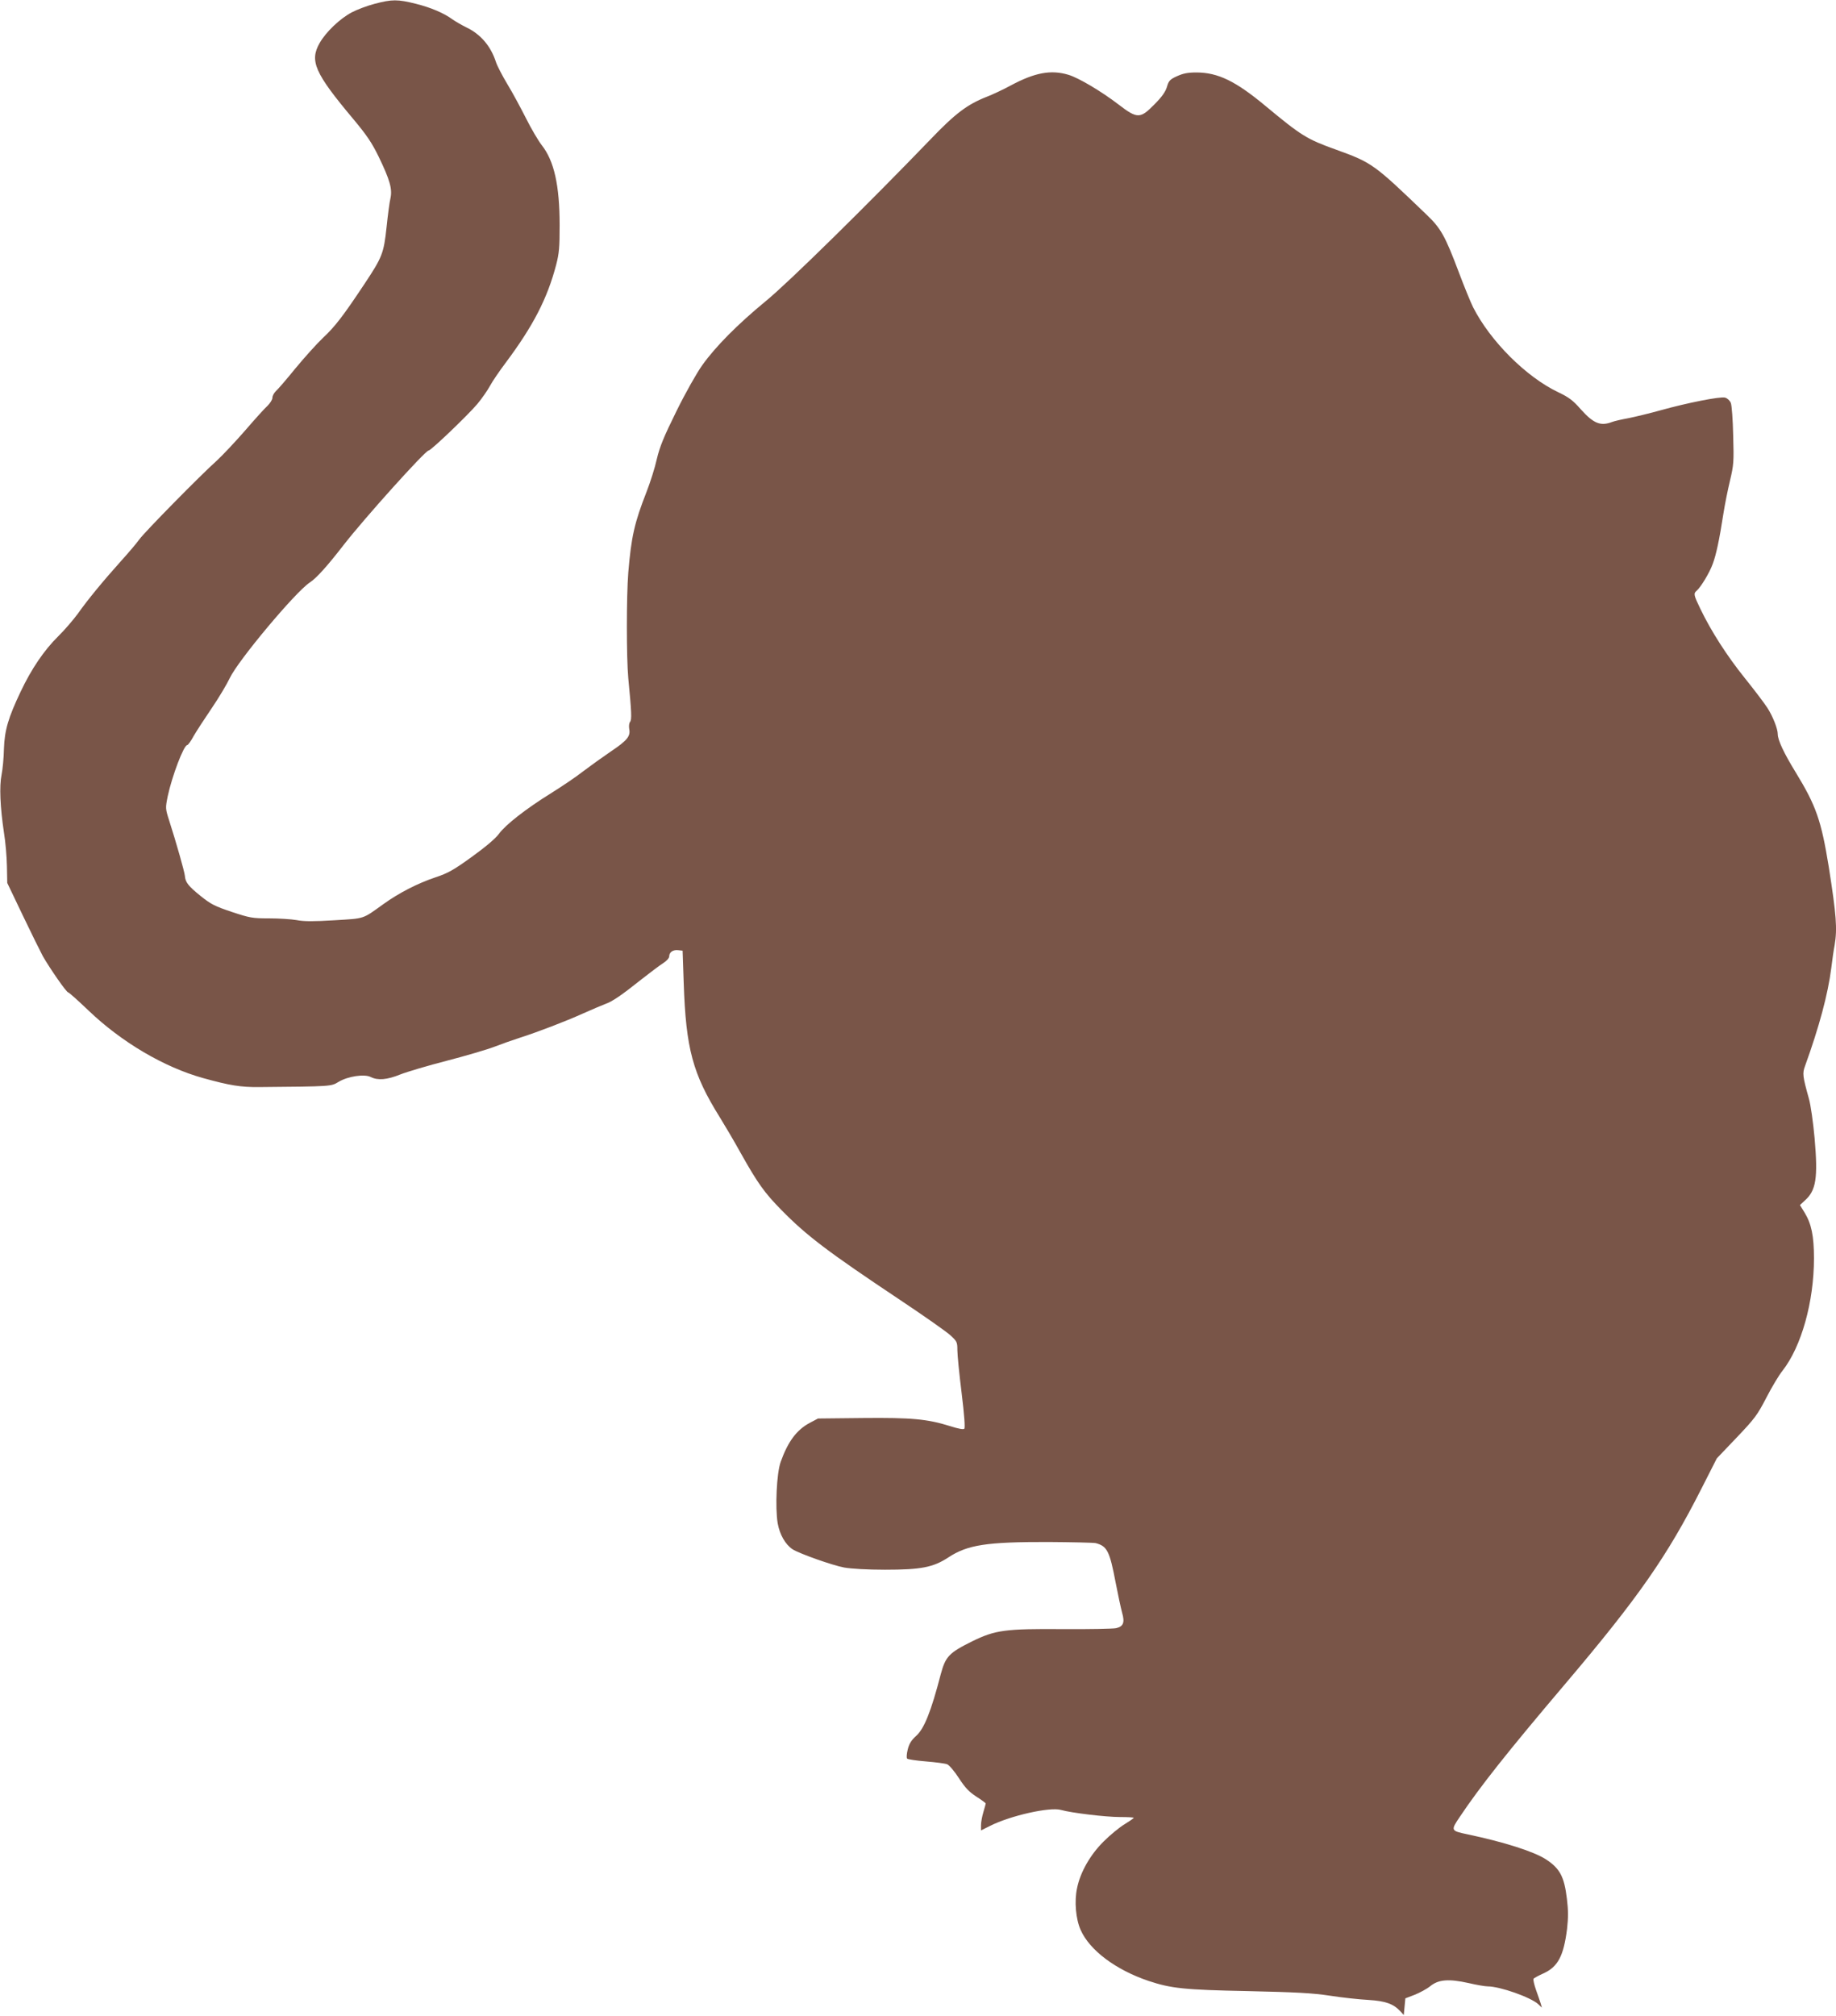 <?xml version="1.0" standalone="no"?>
<!DOCTYPE svg PUBLIC "-//W3C//DTD SVG 20010904//EN"
 "http://www.w3.org/TR/2001/REC-SVG-20010904/DTD/svg10.dtd">
<svg version="1.0" xmlns="http://www.w3.org/2000/svg"
 width="1166pt" height="1280pt" viewBox="0 0 1166 1280"
 preserveAspectRatio="xMidYMid meet">
<g transform="translate(0,1280) scale(0.1,-0.1)"
fill="#795548" stroke="none">
<path d="M2380 12776 c-47 -12 -113 -37 -147 -55 -75 -40 -163 -124 -203 -194
-65 -114 -32 -190 213 -482 87 -104 119 -152 162 -240 71 -147 87 -204 75
-262 -6 -24 -17 -108 -25 -185 -18 -167 -27 -190 -142 -363 -133 -200 -185
-268 -262 -340 -40 -38 -119 -126 -176 -195 -56 -69 -112 -134 -124 -144 -11
-11 -21 -29 -21 -41 0 -12 -14 -34 -31 -51 -18 -16 -82 -87 -144 -159 -62 -71
-143 -157 -179 -190 -102 -91 -457 -452 -491 -499 -16 -23 -68 -84 -115 -136
-116 -129 -216 -251 -275 -335 -28 -38 -84 -104 -126 -145 -89 -88 -170 -207
-238 -351 -78 -164 -102 -244 -106 -362 -1 -56 -8 -130 -15 -165 -15 -73 -9
-206 15 -367 10 -60 18 -157 19 -215 l2 -105 98 -205 c54 -113 112 -230 128
-260 46 -80 150 -230 161 -230 5 0 63 -52 129 -115 210 -201 480 -360 728
-429 170 -47 238 -58 355 -57 465 4 457 4 505 33 60 36 164 51 204 31 45 -23
104 -18 188 16 43 17 175 56 295 87 120 31 256 71 303 89 47 18 117 43 155 55
122 39 296 106 405 155 58 26 122 53 143 61 46 16 103 55 231 157 55 43 117
90 138 103 22 14 38 32 38 43 0 26 24 43 57 39 l28 -3 7 -205 c14 -418 57
-577 230 -854 28 -45 89 -148 135 -231 105 -187 149 -248 254 -355 162 -165
294 -265 756 -573 153 -102 297 -203 320 -225 40 -37 43 -42 43 -93 0 -30 12
-152 27 -272 17 -139 23 -221 17 -227 -6 -6 -38 0 -88 16 -147 46 -245 55
-556 52 l-285 -3 -51 -27 c-84 -44 -140 -119 -186 -248 -26 -71 -36 -292 -19
-391 13 -72 49 -134 94 -164 44 -28 253 -102 328 -116 45 -8 148 -14 259 -14
230 0 307 15 404 79 121 79 241 98 634 97 150 -1 285 -4 300 -7 73 -19 89 -50
127 -250 15 -77 33 -162 41 -191 18 -63 9 -88 -38 -99 -18 -4 -168 -7 -334 -6
-372 3 -433 -6 -579 -77 -149 -74 -170 -96 -201 -211 -61 -235 -105 -345 -156
-390 -29 -26 -44 -49 -53 -85 -7 -28 -9 -54 -4 -59 4 -5 58 -13 120 -18 61 -5
122 -13 134 -18 13 -5 46 -44 74 -87 40 -62 65 -88 111 -118 33 -21 60 -41 60
-44 0 -3 -7 -28 -15 -55 -8 -27 -15 -64 -15 -83 l0 -33 58 29 c129 65 378 121
450 101 67 -19 285 -45 375 -45 48 0 87 -2 87 -5 0 -3 -26 -21 -57 -40 -32
-19 -92 -68 -134 -110 -85 -84 -149 -196 -169 -297 -18 -83 -8 -196 23 -265
57 -129 223 -253 430 -323 144 -48 227 -57 632 -65 304 -7 408 -12 520 -29 77
-12 187 -24 245 -27 111 -7 160 -25 205 -74 l20 -22 5 53 5 53 60 23 c32 13
77 37 99 55 52 42 117 47 243 19 51 -12 105 -21 121 -21 77 0 273 -69 321
-113 l23 -22 -7 25 c-4 14 -18 53 -30 87 -12 34 -19 66 -16 71 3 5 31 20 62
34 93 42 129 110 151 283 8 73 8 118 -1 191 -17 142 -45 193 -134 251 -78 50
-268 110 -496 158 -109 23 -109 24 -49 113 128 191 303 412 668 842 464 547
648 811 865 1239 l98 193 126 132 c115 121 131 142 189 254 34 66 80 143 102
170 120 153 200 437 200 714 0 142 -16 219 -60 291 l-29 47 30 28 c73 64 85
144 63 397 -9 99 -25 212 -36 250 -40 143 -42 161 -25 207 90 249 146 457 167
623 6 50 15 114 21 144 18 105 11 192 -37 498 -48 295 -80 387 -210 600 -75
122 -114 205 -114 243 0 33 -31 112 -65 165 -17 27 -82 113 -144 190 -114 142
-213 296 -282 439 -43 89 -45 98 -24 116 26 22 82 114 102 170 22 59 42 152
68 320 9 58 28 152 42 210 23 98 25 117 20 285 -2 99 -9 192 -15 207 -7 16
-22 30 -37 34 -31 8 -242 -34 -407 -80 -68 -19 -159 -41 -203 -50 -44 -8 -93
-19 -108 -25 -73 -28 -118 -9 -200 83 -47 54 -74 74 -141 106 -204 97 -432
325 -541 540 -15 30 -56 130 -91 223 -87 231 -114 278 -204 364 -334 321 -345
330 -575 413 -187 67 -220 88 -449 278 -190 158 -301 211 -436 212 -58 0 -86
-6 -126 -24 -44 -20 -52 -29 -63 -67 -9 -31 -32 -64 -79 -111 -91 -93 -109
-93 -229 -1 -111 85 -254 169 -317 188 -112 34 -215 14 -368 -68 -46 -25 -114
-57 -153 -72 -122 -48 -199 -106 -355 -269 -394 -409 -903 -910 -1045 -1026
-180 -148 -320 -289 -405 -408 -35 -49 -107 -176 -164 -292 -81 -164 -106
-225 -125 -305 -12 -55 -42 -149 -66 -210 -76 -194 -96 -283 -115 -510 -12
-152 -12 -539 0 -670 21 -218 23 -264 11 -278 -6 -8 -8 -27 -5 -45 9 -46 -13
-73 -119 -144 -50 -34 -128 -90 -173 -124 -44 -35 -138 -98 -207 -141 -156
-97 -286 -198 -329 -257 -21 -29 -85 -83 -171 -145 -116 -84 -152 -104 -230
-130 -114 -38 -233 -99 -333 -171 -135 -97 -115 -90 -311 -102 -130 -8 -194
-8 -239 1 -34 6 -113 11 -175 11 -107 0 -122 3 -237 41 -108 36 -133 49 -198
101 -78 63 -97 87 -100 128 -2 25 -54 209 -100 352 -24 75 -24 78 -9 153 27
127 102 325 124 325 5 0 24 26 41 58 18 31 70 111 115 177 45 66 96 152 114
190 52 111 417 547 508 607 43 28 112 105 215 238 132 170 519 600 540 600 15
0 248 223 309 295 30 36 66 88 81 116 15 28 60 94 100 147 174 233 264 407
320 621 19 73 22 111 22 251 0 254 -35 409 -114 509 -21 27 -66 103 -99 169
-33 65 -86 164 -119 218 -33 55 -65 117 -72 139 -33 102 -97 178 -190 222 -30
15 -68 37 -85 49 -56 41 -138 76 -234 100 -116 29 -151 29 -261 0z"/>
</g>
</svg>
